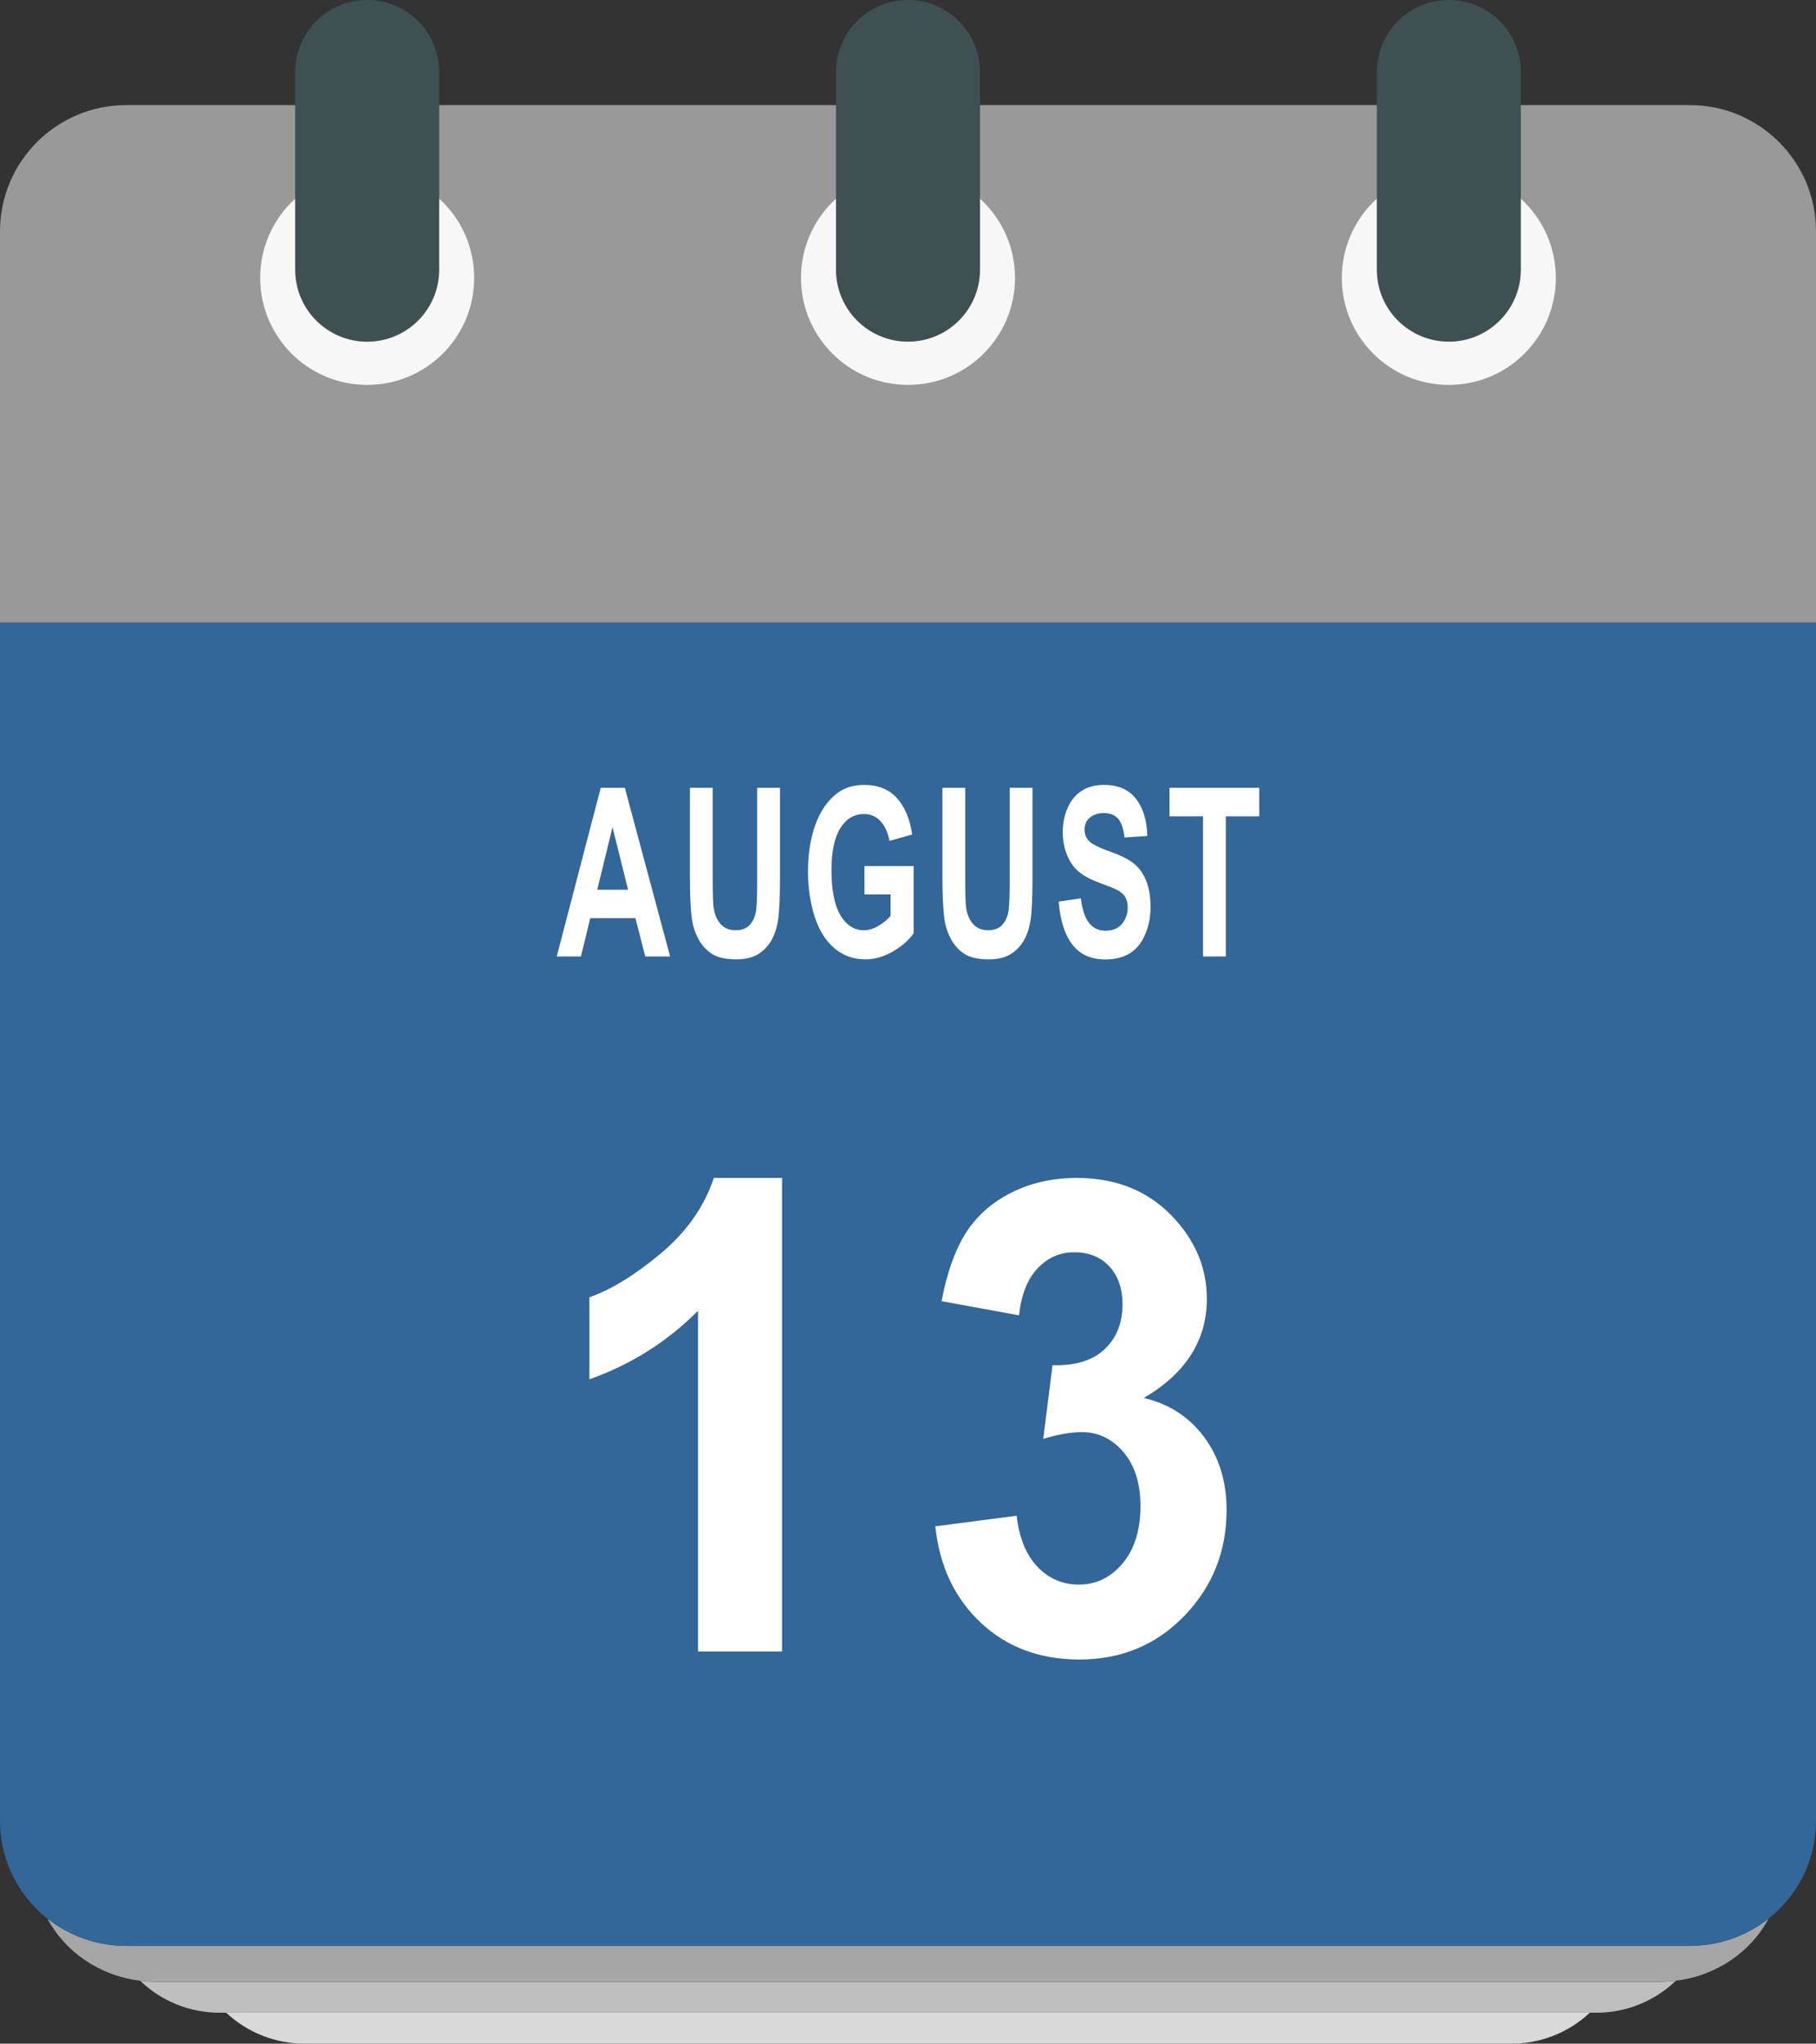 <?xml version="1.0" encoding="UTF-8"?><svg xmlns="http://www.w3.org/2000/svg" width="1315.11" height="1479.5" viewBox="0 0 1315.11 1479.5"><rect x="0" y="0" width="1315.11" height="1479.5" fill="#333333" stroke="none"/><defs><style>.cls-1{fill:#3e5052;}.cls-2{fill:#d9d9d9;}.cls-3{isolation:isolate;}.cls-4{fill:#a6a6a6;}.cls-5{fill:#fff;}.cls-6{fill:#f7f7f7;}.cls-7{fill:#369;}.cls-8{fill:#bfbfbf;}.cls-9{fill:#999;}</style></defs><g id="Calendar_graphic"><g id="_Layer_"><path class="cls-2" d="M220.95,1479.51h873.22c21.21.13,41.65-7.88,57.13-22.38H163.82c15.48,14.5,35.92,22.51,57.13,22.38Z"/><path class="cls-8" d="M1202.13,1434.75H112.99c-3.84-.03-7.67-.29-11.47-.78,15.54,14.97,36.31,23.27,57.88,23.15h996.32c21.57.12,42.34-8.18,57.88-23.15-3.8.49-7.63.75-11.47.78Z"/><path class="cls-4" d="M1230.84,1408.42c-2.37.18-4.74.35-7.16.35H91.44c-2.42,0-4.79-.17-7.16-.35-18.24-1.37-35.66-8.18-50-19.54,12.78,24.09,37.67,41.46,67.22,45.09,3.8.49,7.63.75,11.47.78h1089.16c3.84-.03,7.67-.29,11.47-.78,29.55-3.63,54.44-21,67.22-45.09-14.33,11.36-31.74,18.16-49.98,19.54Z"/><path class="cls-7" d="M0,1318.31c0,50,40.94,90.46,91.44,90.46h1132.24c50.5,0,91.44-40.5,91.44-90.46V450.64H0v867.67Z"/><path class="cls-9" d="M1223.68,76.08H91.44C40.94,76.08,0,117.01,0,167.51v283.13h1315.12V167.51c0-50.5-40.94-91.43-91.44-91.43Z"/><path class="cls-6" d="M1126.7,201.17c0,42.8-34.69,77.49-77.49,77.49s-77.49-34.69-77.49-77.49,34.69-77.49,77.49-77.49h0c42.8,0,77.49,34.69,77.49,77.49Z"/><path class="cls-1" d="M1049.21,0c-28.8,0-52.15,23.35-52.15,52.15h0v143.06c0,28.8,23.35,52.15,52.15,52.15s52.15-23.35,52.15-52.15V52.16c0-28.8-23.34-52.15-52.14-52.16h-.01Z"/><path class="cls-6" d="M735.05,201.17c0,42.8-34.69,77.49-77.49,77.49-42.8,0-77.49-34.69-77.49-77.49s34.69-77.49,77.49-77.49h0c42.79,0,77.48,34.68,77.49,77.47v.02Z"/><path class="cls-1" d="M657.56,0c-28.8,0-52.15,23.35-52.15,52.15h0v143.06c0,28.8,23.35,52.15,52.15,52.15s52.15-23.35,52.15-52.15V52.16c0-28.8-23.34-52.15-52.14-52.16h-.01Z"/><path class="cls-6" d="M343.4,201.17c0,42.8-34.69,77.49-77.49,77.49s-77.49-34.69-77.49-77.49,34.69-77.49,77.49-77.49h0c42.79,0,77.48,34.68,77.49,77.47v.02Z"/><path class="cls-1" d="M265.91,0c-28.8,0-52.15,23.35-52.15,52.15h0v143.06c-.01,28.8,23.32,52.16,52.12,52.18,28.8.01,52.16-23.32,52.18-52.12V52.16c0-28.8-23.34-52.15-52.14-52.16h0Z"/></g></g><g id="Outlined_text"><g class="cls-3"><path class="cls-5" d="M485.26,692.44h-17.97l-7.14-27.74h-32.7l-6.75,27.74h-17.52l31.86-122.1h17.47l32.76,122.1ZM454.84,644.13l-11.27-45.31-11.05,45.31h22.32Z"/><path class="cls-5" d="M499.62,570.34h16.52v66.13c0,10.5.2,17.3.61,20.41.71,5,2.39,9.01,5.05,12.04,2.66,3.03,6.3,4.54,10.91,4.54s8.22-1.43,10.6-4.29c2.38-2.86,3.81-6.37,4.3-10.54.48-4.16.73-11.08.73-20.74v-67.55h16.52v64.13c0,14.66-.45,25.02-1.34,31.07-.89,6.05-2.54,11.16-4.94,15.33-2.4,4.16-5.61,7.48-9.63,9.95-4.02,2.47-9.26,3.71-15.74,3.71-7.81,0-13.74-1.35-17.77-4.04-4.04-2.69-7.23-6.19-9.57-10.5-2.34-4.3-3.89-8.81-4.63-13.53-1.08-7-1.62-17.33-1.62-30.98v-65.13Z"/><path class="cls-5" d="M626.04,647.55v-20.57h35.6v48.64c-3.46,5-8.47,9.4-15.04,13.2-6.57,3.8-13.22,5.71-19.95,5.71-8.56,0-16.02-2.68-22.38-8.04-6.36-5.36-11.14-13.02-14.34-22.99-3.2-9.97-4.8-20.81-4.8-32.53,0-12.71,1.79-24.02,5.36-33.9,3.57-9.88,8.8-17.46,15.68-22.74,5.25-4.05,11.77-6.08,19.59-6.08,10.16,0,18.09,3.18,23.8,9.54,5.71,6.36,9.38,15.15,11.02,26.36l-16.41,4.58c-1.15-6-3.32-10.73-6.5-14.2-3.18-3.47-7.15-5.21-11.92-5.21-7.22,0-12.96,3.42-17.22,10.25-4.26,6.83-6.39,16.96-6.39,30.4,0,14.49,2.16,25.36,6.47,32.61,4.32,7.25,9.97,10.87,16.96,10.87,3.46,0,6.93-1.01,10.41-3.04,3.48-2.03,6.46-4.48,8.96-7.37v-15.49h-18.92Z"/><path class="cls-5" d="M682.48,570.34h16.52v66.13c0,10.5.2,17.3.61,20.41.71,5,2.39,9.01,5.05,12.04,2.66,3.03,6.3,4.54,10.91,4.54s8.22-1.43,10.6-4.29c2.38-2.86,3.81-6.37,4.3-10.54.48-4.16.73-11.08.73-20.74v-67.55h16.52v64.13c0,14.66-.45,25.02-1.34,31.07-.89,6.05-2.54,11.16-4.94,15.33-2.4,4.16-5.61,7.48-9.63,9.95-4.02,2.47-9.26,3.71-15.74,3.71-7.81,0-13.74-1.35-17.77-4.04-4.04-2.69-7.23-6.19-9.57-10.5-2.34-4.3-3.89-8.81-4.63-13.53-1.08-7-1.62-17.33-1.62-30.98v-65.13Z"/><path class="cls-5" d="M766.66,652.71l16.07-2.33c.97,8.05,2.93,13.96,5.89,17.74,2.96,3.78,6.95,5.66,11.97,5.66,5.32,0,9.33-1.68,12.03-5.04,2.7-3.36,4.05-7.29,4.05-11.79,0-2.89-.57-5.34-1.7-7.37-1.13-2.03-3.12-3.79-5.94-5.29-1.93-1-6.34-2.78-13.23-5.33-8.85-3.28-15.07-7.3-18.64-12.08-5.02-6.72-7.53-14.91-7.53-24.57,0-6.22,1.18-12.04,3.54-17.45,2.36-5.41,5.77-9.54,10.21-12.37,4.45-2.83,9.81-4.25,16.1-4.25,10.27,0,18,3.36,23.19,10.08,5.19,6.72,7.92,15.69,8.18,26.9l-16.52,1.08c-.71-6.27-2.22-10.79-4.55-13.53-2.33-2.75-5.81-4.12-10.46-4.12s-8.56,1.47-11.27,4.41c-1.75,1.89-2.62,4.41-2.62,7.58,0,2.89.82,5.36,2.46,7.41,2.08,2.61,7.14,5.33,15.18,8.16s13.98,5.76,17.83,8.79c3.85,3.03,6.86,7.16,9.04,12.41,2.18,5.25,3.26,11.73,3.26,19.45,0,7-1.3,13.55-3.91,19.66-2.6,6.11-6.29,10.65-11.05,13.62-4.76,2.97-10.7,4.46-17.8,4.46-10.34,0-18.29-3.57-23.83-10.7-5.54-7.13-8.85-17.53-9.93-31.19Z"/><path class="cls-5" d="M871.2,692.44v-101.45h-24.28v-20.66h65.01v20.66h-24.22v101.45h-16.52Z"/></g><g class="cls-3"><path class="cls-5" d="M566.33,1195.59h-60.86v-246.63c-22.24,22.36-48.44,38.89-78.62,49.6v-59.39c15.88-5.59,33.14-16.19,51.76-31.79,18.63-15.6,31.41-33.8,38.34-54.61h49.38v342.81Z"/><path class="cls-5" d="M677.31,1105l58.91-7.68c1.88,16.15,6.93,28.49,15.16,37.03,8.23,8.54,18.19,12.81,29.89,12.81,12.56,0,23.14-5.12,31.73-15.37,8.59-10.25,12.89-24.06,12.89-41.45,0-16.45-4.11-29.5-12.34-39.12-8.23-9.62-18.27-14.44-30.11-14.44-7.8,0-17.11,1.63-27.94,4.89l6.71-53.33c16.46.47,29.02-3.38,37.69-11.53,8.66-8.15,13-18.98,13-32.49,0-11.49-3.18-20.65-9.53-27.48-6.36-6.83-14.8-10.25-25.34-10.25s-19.28,3.88-26.64,11.64c-7.36,7.77-11.84,19.1-13.43,34l-56.09-10.25c3.9-20.65,9.78-37.15,17.65-49.49,7.87-12.34,18.84-22.04,32.92-29.11,14.08-7.06,29.85-10.6,47.32-10.6,29.89,0,53.85,10.25,71.91,30.74,14.87,16.77,22.31,35.71,22.31,56.82,0,29.97-15.24,53.88-45.7,71.73,18.19,4.19,32.74,13.59,43.64,28.18,10.9,14.6,16.35,32.22,16.35,52.87,0,29.97-10.18,55.51-30.54,76.62-20.36,21.12-45.7,31.67-76.02,31.67-28.73,0-52.56-8.89-71.47-26.67-18.92-17.78-29.89-41.02-32.92-69.75Z"/></g></g></svg>